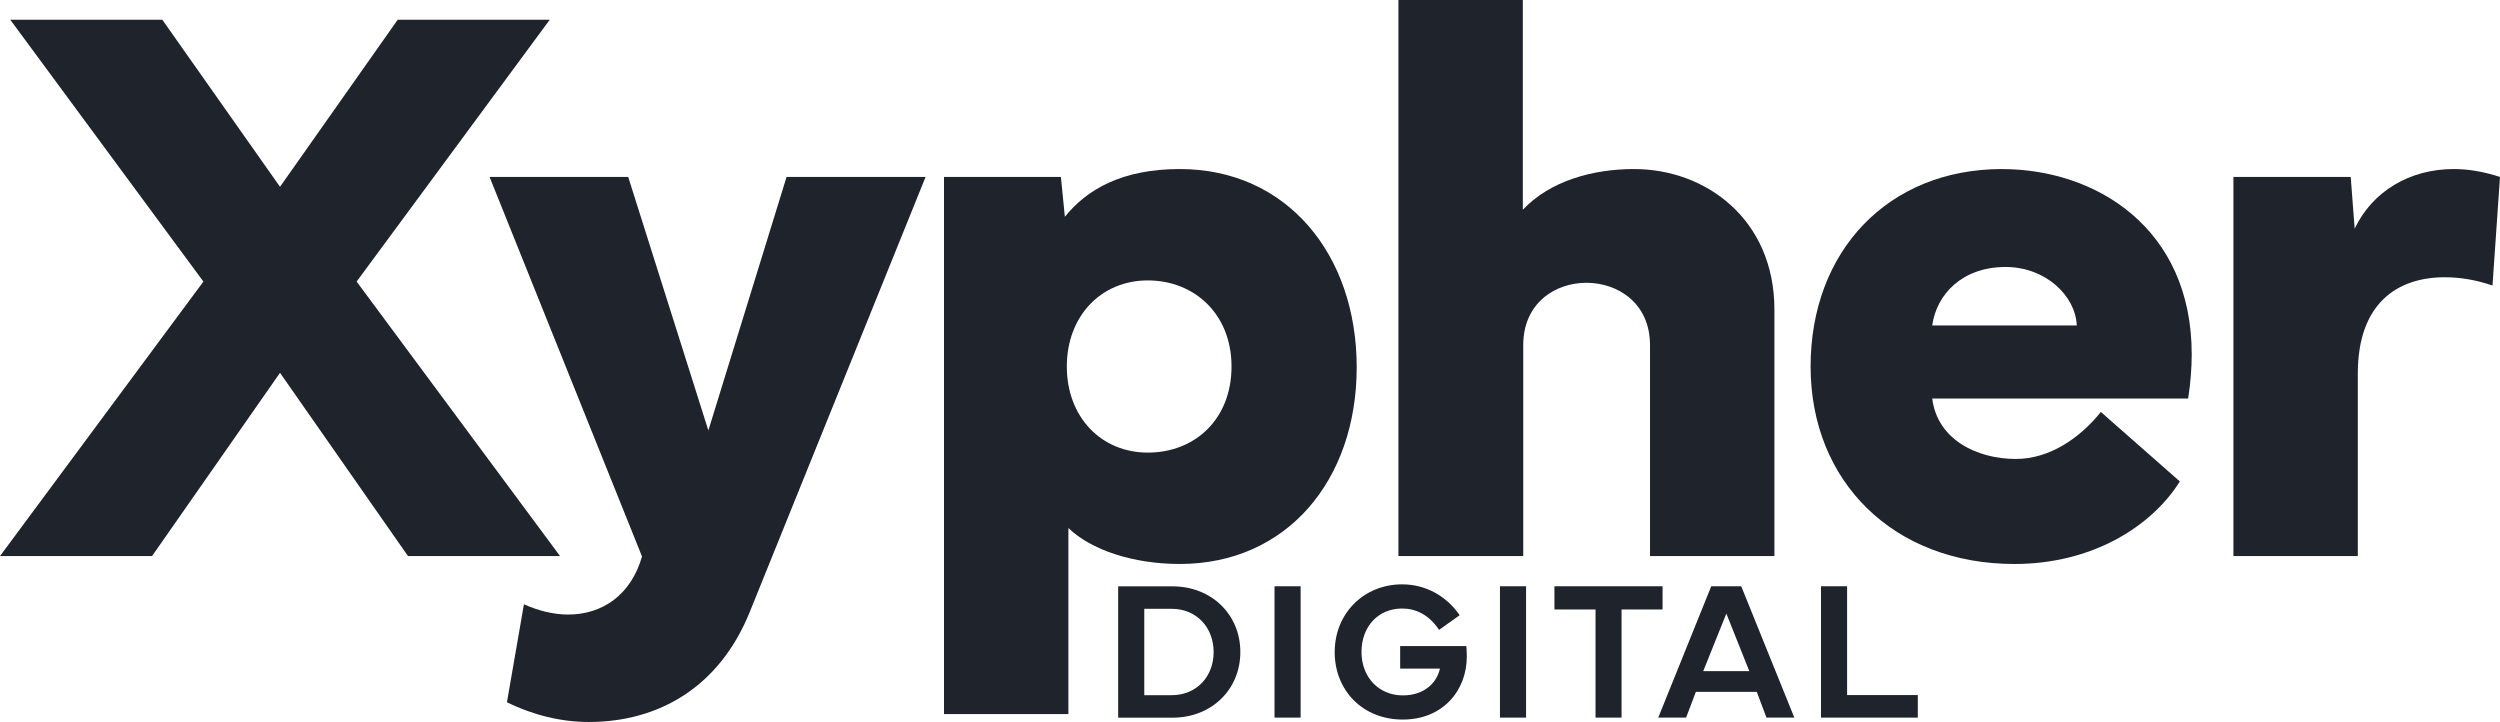 <svg xmlns="http://www.w3.org/2000/svg" id="Layer_3" data-name="Layer 3" viewBox="0 0 1082.02 312.48"><defs><style>      .cls-1 {        fill: #1f232b;        stroke-width: 0px;      }    </style></defs><g><path class="cls-1" d="M483.95,253.78h23.53c16.87,0,29.35,12.18,29.35,28.42s-12.47,28.42-29.35,28.42h-23.53v-56.85h0ZM495.25,300.88h11.89c10.8,0,18.13-8.12,18.13-18.67s-7.33-18.71-18.13-18.71h-11.89v37.38Z"></path><path class="cls-1" d="M562.92,310.59h-11.3v-56.85h11.3v56.85Z"></path><path class="cls-1" d="M577.67,282.17c0-16.62,12.56-29.26,29.18-29.26,9.84,0,18.92,4.69,24.91,13.35l-8.92,6.36c-4.44-6.7-10.21-9.25-15.99-9.25-10.34,0-17.58,7.79-17.58,18.8s7.54,18.8,17.87,18.8c9.46,0,14.78-5.57,16.07-11.6h-17.21v-9.75h28.63c.17,1.47.21,3.14.21,4.56,0,14.61-10.3,27.25-27.71,27.25s-29.47-12.64-29.47-29.26h.01Z"></path><path class="cls-1" d="M660.49,310.59h-11.3v-56.85h11.3v56.85Z"></path><path class="cls-1" d="M672.77,253.74h46.8v10.05h-17.75v46.8h-11.26v-46.8h-17.79v-10.05Z"></path><path class="cls-1" d="M717.7,310.59l22.94-56.85h12.98l22.98,56.85h-12.06l-4.19-11.14h-26.37l-4.23,11.14h-12.06.01ZM757.1,290.46l-9.92-24.91-10,24.91h19.93-.01Z"></path><path class="cls-1" d="M830.04,310.59h-41.9v-56.85h11.3v47.09h30.6v9.75h0Z"></path></g><g><polygon class="cls-1" points="154.35 121.87 237.94 8.54 172.13 8.54 121.19 80.85 70.25 8.54 4.44 8.54 88.03 121.87 0 240.67 65.81 240.67 121.19 161.36 176.58 240.67 242.39 240.67 154.35 121.87"></polygon><path class="cls-1" d="M306.59,186.32l-34.7-109.74h-60l65.98,164.27c-4.79,16.75-17.26,25.13-31.97,25.13-6.15,0-12.65-1.54-19.14-4.44l-7.35,42.39c11.45,5.64,23.59,8.55,35.38,8.55,30.26,0,56.58-15.04,69.74-47.69l76.07-188.2h-60.17l-33.85,109.74h0Z"></path><path class="cls-1" d="M510.62,73.16c-24.79,0-40.17,8.72-49.74,20.68l-1.71-17.26h-50.6v232.47h53.84v-80.51c9.74,9.4,27.86,15.55,48.2,15.55,46.32,0,76.58-36.24,76.58-85.12s-30.25-85.81-76.58-85.81h0ZM496.77,195.89c-20.17,0-35.04-15.38-35.04-37.26s14.87-37.26,35.04-37.26,36.24,14.53,36.24,37.26-15.73,37.26-36.24,37.26Z"></path><path class="cls-1" d="M707.29,73.16c-17.95,0-36.41,5.13-48.2,17.61V0h-53.84v240.68h54.02v-91.28c0-18.29,13.85-27.01,27.35-27.01s27.52,8.72,27.52,27.01v91.28h53.84v-106.66c0-39.14-29.74-60.85-60.68-60.85h-.01Z"></path><path class="cls-1" d="M866.54,73.16c-49.4,0-82.9,35.55-82.9,85.47s36.07,85.47,88.2,85.47c33.33,0,59.14-15.9,71.62-35.72l-34.19-30.08c-8.89,11.11-22.05,20.34-36.75,20.34-16.92,0-34.02-8.38-36.24-26.15h110.77c1.03-6.67,1.54-13.16,1.54-19.14,0-54.87-41.71-80.17-82.05-80.17v-.02ZM836.28,140.85c1.88-13.5,12.99-25.3,31.79-25.3,17.26,0,30.26,12.48,30.77,25.3h-62.56Z"></path><path class="cls-1" d="M1062.02,73.16c-18.97,0-35.21,9.57-42.9,25.81l-1.71-22.39h-50.77v164.1h53.84v-78.97c0-30.6,17.26-41.71,37.61-41.71,6.84,0,13.85,1.2,20.68,3.59l3.25-47.01c-6.84-2.22-13.5-3.42-20-3.42Z"></path></g></svg>